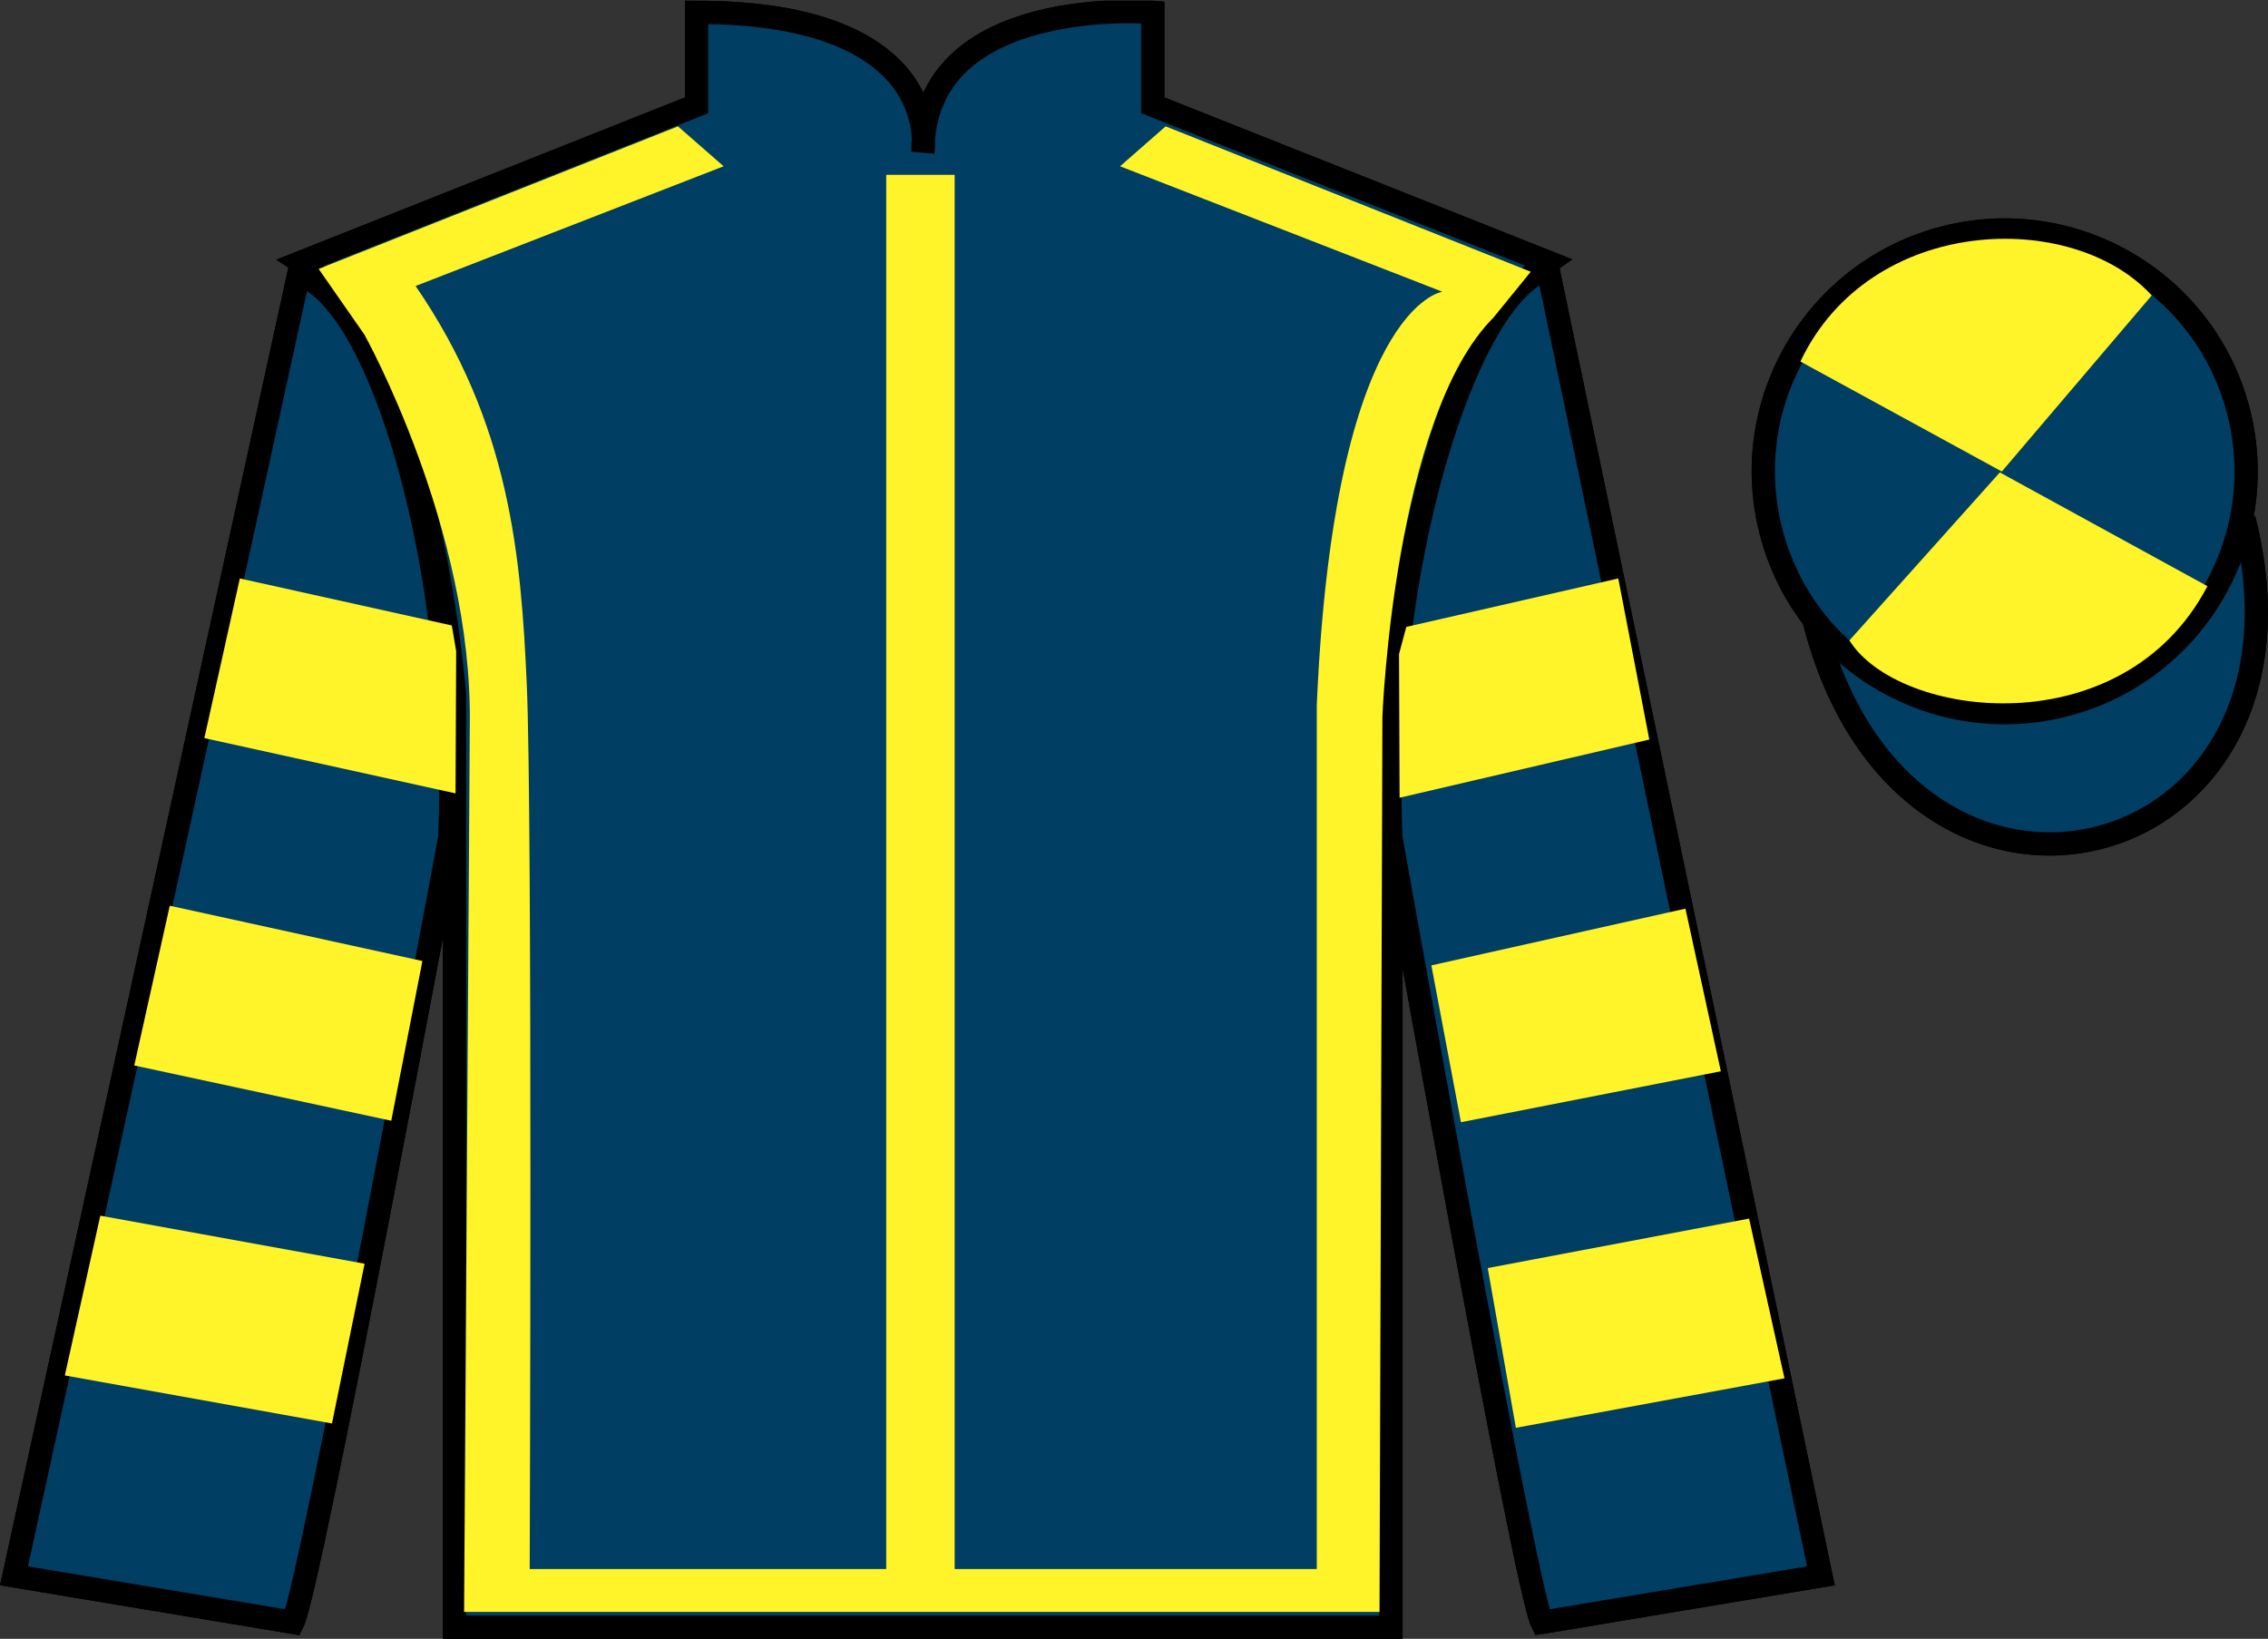<?xml version="1.0" encoding="UTF-8"?>
<svg xmlns="http://www.w3.org/2000/svg" xmlns:xlink="http://www.w3.org/1999/xlink" width="97.59pt" height="70.53pt" viewBox="0 0 97.59 70.53" version="1.1">
<rect x="0" y="0" width="97.59" height="70.53" fill="#333333" stroke="none"/>
<defs>
<clipPath id="clip1">
  <path d="M 0 70.531 L 97.59 70.531 L 97.59 0.031 L 0 0.031 L 0 70.531 Z M 0 70.531 "/>
</clipPath>
</defs>
<g id="surface0">
<g clip-path="url(#clip1)" clip-rule="nonzero">
<path style=" stroke:none;fill-rule:nonzero;fill:rgb(100%,100%,100%);fill-opacity:1;" d="M 12.977 11.281 C 12.977 11.281 18.059 14.531 19.559 29.863 C 19.559 29.863 19.559 44.863 19.559 70.031 L 59.852 70.031 L 59.852 29.695 C 59.852 29.695 61.641 14.695 66.602 11.281 L 49.602 4.531 L 49.602 0.531 C 49.602 0.531 39.711 -0.305 39.711 6.531 C 39.711 6.531 40.727 0.531 29.977 0.531 L 29.977 4.531 L 12.977 11.281 "/>
<path style="fill:none;stroke-width:10;stroke-linecap:butt;stroke-linejoin:miter;stroke:rgb(0%,0%,0%);stroke-opacity:1;stroke-miterlimit:4;" d="M 129.766 592.487 C 129.766 592.487 180.586 559.987 195.586 406.667 C 195.586 406.667 195.586 256.667 195.586 4.987 L 598.516 4.987 L 598.516 408.347 C 598.516 408.347 616.406 558.347 666.016 592.487 L 496.016 659.987 L 496.016 699.987 C 496.016 699.987 397.109 708.347 397.109 639.987 C 397.109 639.987 407.266 699.987 299.766 699.987 L 299.766 659.987 L 129.766 592.487 Z M 129.766 592.487 " transform="matrix(0.1,0,0,-0.1,0,70.53)"/>
<path style=" stroke:none;fill-rule:nonzero;fill:rgb(0%,0%,0%);fill-opacity:1;" d="M 16.059 14.594 L 14.141 11.832 "/>
<path style=" stroke:none;fill-rule:nonzero;fill:rgb(25.342%,25.194%,25.855%);fill-opacity:1;" d="M 12.602 69.82 C 13.352 68.32 19.352 36.07 19.352 36.07 C 19.852 24.57 16.352 12.82 12.852 11.82 L 0.602 67.82 L 12.602 69.82 "/>
<path style="fill:none;stroke-width:10;stroke-linecap:butt;stroke-linejoin:miter;stroke:rgb(0%,0%,0%);stroke-opacity:1;stroke-miterlimit:4;" d="M 126.016 7.097 C 133.516 22.097 193.516 344.597 193.516 344.597 C 198.516 459.597 163.516 577.097 128.516 587.097 L 6.016 27.097 L 126.016 7.097 Z M 126.016 7.097 " transform="matrix(0.1,0,0,-0.1,0,70.53)"/>
<path style=" stroke:none;fill-rule:nonzero;fill:rgb(25.342%,25.194%,25.855%);fill-opacity:1;" d="M 78.352 67.82 L 66.602 11.57 C 63.102 12.57 59.352 24.57 59.852 36.07 C 59.852 36.07 65.602 68.32 66.352 69.82 L 78.352 67.82 "/>
<path style="fill:none;stroke-width:10;stroke-linecap:butt;stroke-linejoin:miter;stroke:rgb(0%,0%,0%);stroke-opacity:1;stroke-miterlimit:4;" d="M 783.516 27.097 L 666.016 589.597 C 631.016 579.597 593.516 459.597 598.516 344.597 C 598.516 344.597 656.016 22.097 663.516 7.097 L 783.516 27.097 Z M 783.516 27.097 " transform="matrix(0.1,0,0,-0.1,0,70.53)"/>
<path style="fill-rule:nonzero;fill:rgb(25.342%,25.194%,25.855%);fill-opacity:1;stroke-width:10;stroke-linecap:butt;stroke-linejoin:miter;stroke:rgb(0%,0%,0%);stroke-opacity:1;stroke-miterlimit:4;" d="M 780.664 437.995 C 820.391 282.37 1004.336 329.948 965.547 481.941 " transform="matrix(0.1,0,0,-0.1,0,70.53)"/>
<path style=" stroke:none;fill-rule:nonzero;fill:rgb(93.098%,10.196%,22.974%);fill-opacity:1;" d="M 14.004 11.574 L 29.465 5.438 L 31.43 7.156 L 18.176 12.309 C 22.227 18.199 22.715 23.906 22.961 29.488 C 23.207 35.012 23.086 67.527 23.086 67.527 L 38.422 67.527 L 38.422 7.523 L 41.371 7.523 L 41.371 67.527 L 56.953 67.527 L 56.953 30.348 C 57.691 13.168 62.355 12.555 62.355 12.555 L 48.488 7.156 L 50.449 5.438 L 66.16 11.695 L 64.562 13.66 C 60.27 17.953 59.777 30.84 59.777 30.84 L 59.652 69.371 L 20.262 69.371 L 20.508 31.207 C 20.629 22.738 15.965 14.395 15.965 14.395 "/>
<path style=" stroke:none;fill-rule:nonzero;fill:rgb(25.342%,25.194%,25.855%);fill-opacity:1;" d="M 88.828 30.348 C 94.387 28.93 97.742 23.273 96.324 17.719 C 94.906 12.16 89.25 8.805 83.691 10.223 C 78.137 11.641 74.777 17.297 76.199 22.852 C 77.613 28.41 83.27 31.766 88.828 30.348 "/>
<path style="fill:none;stroke-width:10;stroke-linecap:butt;stroke-linejoin:miter;stroke:rgb(0%,0%,0%);stroke-opacity:1;stroke-miterlimit:4;" d="M 888.281 401.823 C 943.867 416.003 977.422 472.566 963.242 528.112 C 949.062 583.698 892.5 617.253 836.914 603.073 C 781.367 588.894 747.773 532.331 761.992 476.784 C 776.133 421.198 832.695 387.644 888.281 401.823 Z M 888.281 401.823 " transform="matrix(0.1,0,0,-0.1,0,70.53)"/>
<path style=" stroke:none;fill-rule:nonzero;fill:rgb(93.098%,10.196%,22.974%);fill-opacity:1;" d="M 86.352 11.57 L 84.414 16.57 L 79.602 16.57 L 83.102 21.32 L 81.414 27.57 L 86.352 23.133 L 91.477 27.57 L 89.602 21.32 L 92.852 16.57 L 88.539 16.57 L 86.352 11.57 "/>
<path style="fill:none;stroke-width:10;stroke-linecap:butt;stroke-linejoin:miter;stroke:rgb(0%,0%,0%);stroke-opacity:1;stroke-miterlimit:4;" d="M 863.516 589.597 L 844.141 539.597 L 796.016 539.597 L 831.016 492.097 L 814.141 429.597 L 863.516 473.972 L 914.766 429.597 L 896.016 492.097 L 928.516 539.597 L 885.391 539.597 L 863.516 589.597 Z M 863.516 589.597 " transform="matrix(0.1,0,0,-0.1,0,70.53)"/>
<path style=" stroke:none;fill-rule:nonzero;fill:rgb(0%,24.564%,38.911%);fill-opacity:1;" d="M 12.977 11.281 C 12.977 11.281 18.059 14.531 19.559 29.863 C 19.559 29.863 19.559 44.863 19.559 70.031 L 59.852 70.031 L 59.852 29.695 C 59.852 29.695 61.641 14.695 66.602 11.281 L 49.602 4.531 L 49.602 0.531 C 49.602 0.531 39.711 -0.305 39.711 6.531 C 39.711 6.531 40.727 0.531 29.977 0.531 L 29.977 4.531 L 12.977 11.281 "/>
<path style="fill:none;stroke-width:10;stroke-linecap:butt;stroke-linejoin:miter;stroke:rgb(0%,0%,0%);stroke-opacity:1;stroke-miterlimit:4;" d="M 129.766 592.487 C 129.766 592.487 180.586 559.987 195.586 406.667 C 195.586 406.667 195.586 256.667 195.586 4.987 L 598.516 4.987 L 598.516 408.347 C 598.516 408.347 616.406 558.347 666.016 592.487 L 496.016 659.987 L 496.016 699.987 C 496.016 699.987 397.109 708.347 397.109 639.987 C 397.109 639.987 407.266 699.987 299.766 699.987 L 299.766 659.987 L 129.766 592.487 Z M 129.766 592.487 " transform="matrix(0.1,0,0,-0.1,0,70.53)"/>
<path style=" stroke:none;fill-rule:nonzero;fill:rgb(0%,0%,0%);fill-opacity:1;" d="M 16.059 14.594 L 14.141 11.832 "/>
<path style=" stroke:none;fill-rule:nonzero;fill:rgb(0%,24.564%,38.911%);fill-opacity:1;" d="M 12.602 69.82 C 13.352 68.32 19.352 36.07 19.352 36.07 C 19.852 24.57 16.352 12.82 12.852 11.82 L 0.602 67.82 L 12.602 69.82 "/>
<path style="fill:none;stroke-width:10;stroke-linecap:butt;stroke-linejoin:miter;stroke:rgb(0%,0%,0%);stroke-opacity:1;stroke-miterlimit:4;" d="M 126.016 7.097 C 133.516 22.097 193.516 344.597 193.516 344.597 C 198.516 459.597 163.516 577.097 128.516 587.097 L 6.016 27.097 L 126.016 7.097 Z M 126.016 7.097 " transform="matrix(0.1,0,0,-0.1,0,70.53)"/>
<path style=" stroke:none;fill-rule:nonzero;fill:rgb(0%,24.564%,38.911%);fill-opacity:1;" d="M 78.352 67.82 L 66.602 11.57 C 63.102 12.57 59.352 24.57 59.852 36.07 C 59.852 36.07 65.602 68.32 66.352 69.82 L 78.352 67.82 "/>
<path style="fill:none;stroke-width:10;stroke-linecap:butt;stroke-linejoin:miter;stroke:rgb(0%,0%,0%);stroke-opacity:1;stroke-miterlimit:4;" d="M 783.516 27.097 L 666.016 589.597 C 631.016 579.597 593.516 459.597 598.516 344.597 C 598.516 344.597 656.016 22.097 663.516 7.097 L 783.516 27.097 Z M 783.516 27.097 " transform="matrix(0.1,0,0,-0.1,0,70.53)"/>
<path style="fill-rule:nonzero;fill:rgb(0%,24.564%,38.911%);fill-opacity:1;stroke-width:10;stroke-linecap:butt;stroke-linejoin:miter;stroke:rgb(0%,0%,0%);stroke-opacity:1;stroke-miterlimit:4;" d="M 780.664 437.995 C 820.391 282.37 1004.336 329.948 965.547 481.941 " transform="matrix(0.1,0,0,-0.1,0,70.53)"/>
<path style=" stroke:none;fill-rule:nonzero;fill:rgb(100%,95.143%,16.359%);fill-opacity:1;" d="M 13.711 11.574 L 29.172 5.438 L 31.137 7.156 L 17.883 12.309 C 21.934 18.199 22.422 23.906 22.668 29.488 C 22.914 35.012 22.793 67.527 22.793 67.527 L 38.133 67.527 L 38.133 7.523 L 41.078 7.523 L 41.078 67.527 L 56.66 67.527 L 56.66 30.348 C 57.398 13.168 62.062 12.555 62.062 12.555 L 48.195 7.156 L 50.156 5.438 L 65.867 11.695 L 64.27 13.66 C 59.977 17.953 59.484 30.84 59.484 30.84 L 59.359 69.371 L 19.969 69.371 L 20.215 31.207 C 20.34 22.738 15.676 14.395 15.676 14.395 "/>
<path style=" stroke:none;fill-rule:nonzero;fill:rgb(0%,24.564%,38.911%);fill-opacity:1;" d="M 88.828 30.348 C 94.387 28.93 97.742 23.273 96.324 17.719 C 94.906 12.16 89.25 8.805 83.691 10.223 C 78.137 11.641 74.777 17.297 76.199 22.852 C 77.613 28.41 83.27 31.766 88.828 30.348 "/>
<path style="fill:none;stroke-width:10;stroke-linecap:butt;stroke-linejoin:miter;stroke:rgb(0%,0%,0%);stroke-opacity:1;stroke-miterlimit:4;" d="M 888.281 401.823 C 943.867 416.003 977.422 472.566 963.242 528.112 C 949.062 583.698 892.5 617.253 836.914 603.073 C 781.367 588.894 747.773 532.331 761.992 476.784 C 776.133 421.198 832.695 387.644 888.281 401.823 Z M 888.281 401.823 " transform="matrix(0.1,0,0,-0.1,0,70.53)"/>
<path style=" stroke:none;fill-rule:nonzero;fill:rgb(100%,95.143%,16.359%);fill-opacity:1;" d="M 16.836 48.234 L 18.176 41.359 L 7.305 38.98 L 5.777 45.855 L 16.836 48.234 "/>
<path style=" stroke:none;fill-rule:nonzero;fill:rgb(100%,95.143%,16.359%);fill-opacity:1;" d="M 14.285 61.262 L 15.688 54.387 L 4.316 52.32 L 2.789 59.195 L 14.285 61.262 "/>
<path style=" stroke:none;fill-rule:nonzero;fill:rgb(100%,95.143%,16.359%);fill-opacity:1;" d="M 19.602 34.145 L 19.629 28.02 L 19.441 26.918 L 10.32 24.895 L 8.793 31.766 L 19.602 34.145 "/>
<path style=" stroke:none;fill-rule:nonzero;fill:rgb(100%,95.143%,16.359%);fill-opacity:1;" d="M 62.863 48.297 L 61.59 41.547 L 72.523 39.105 L 74.047 46.105 L 62.863 48.297 "/>
<path style=" stroke:none;fill-rule:nonzero;fill:rgb(100%,95.143%,16.359%);fill-opacity:1;" d="M 65.227 61.449 L 64.016 54.574 L 75.262 52.445 L 76.785 59.32 L 65.227 61.449 "/>
<path style=" stroke:none;fill-rule:nonzero;fill:rgb(100%,95.143%,16.359%);fill-opacity:1;" d="M 60.223 34.332 L 60.199 28.145 L 60.512 26.98 L 69.633 24.895 L 70.969 31.828 L 60.223 34.332 "/>
<path style=" stroke:none;fill-rule:nonzero;fill:rgb(100%,95.143%,16.359%);fill-opacity:1;" d="M 92.586 12.715 L 86.137 20.293 L 77.469 15.559 C 80.465 9.242 89.18 8.98 92.586 12.715 "/>
<path style=" stroke:none;fill-rule:nonzero;fill:rgb(100%,95.143%,16.359%);fill-opacity:1;" d="M 79.578 27.562 L 86.051 20.332 L 94.984 25.227 C 91.34 32.176 81.676 30.922 79.578 27.562 "/>
</g>
</g>
</svg>
